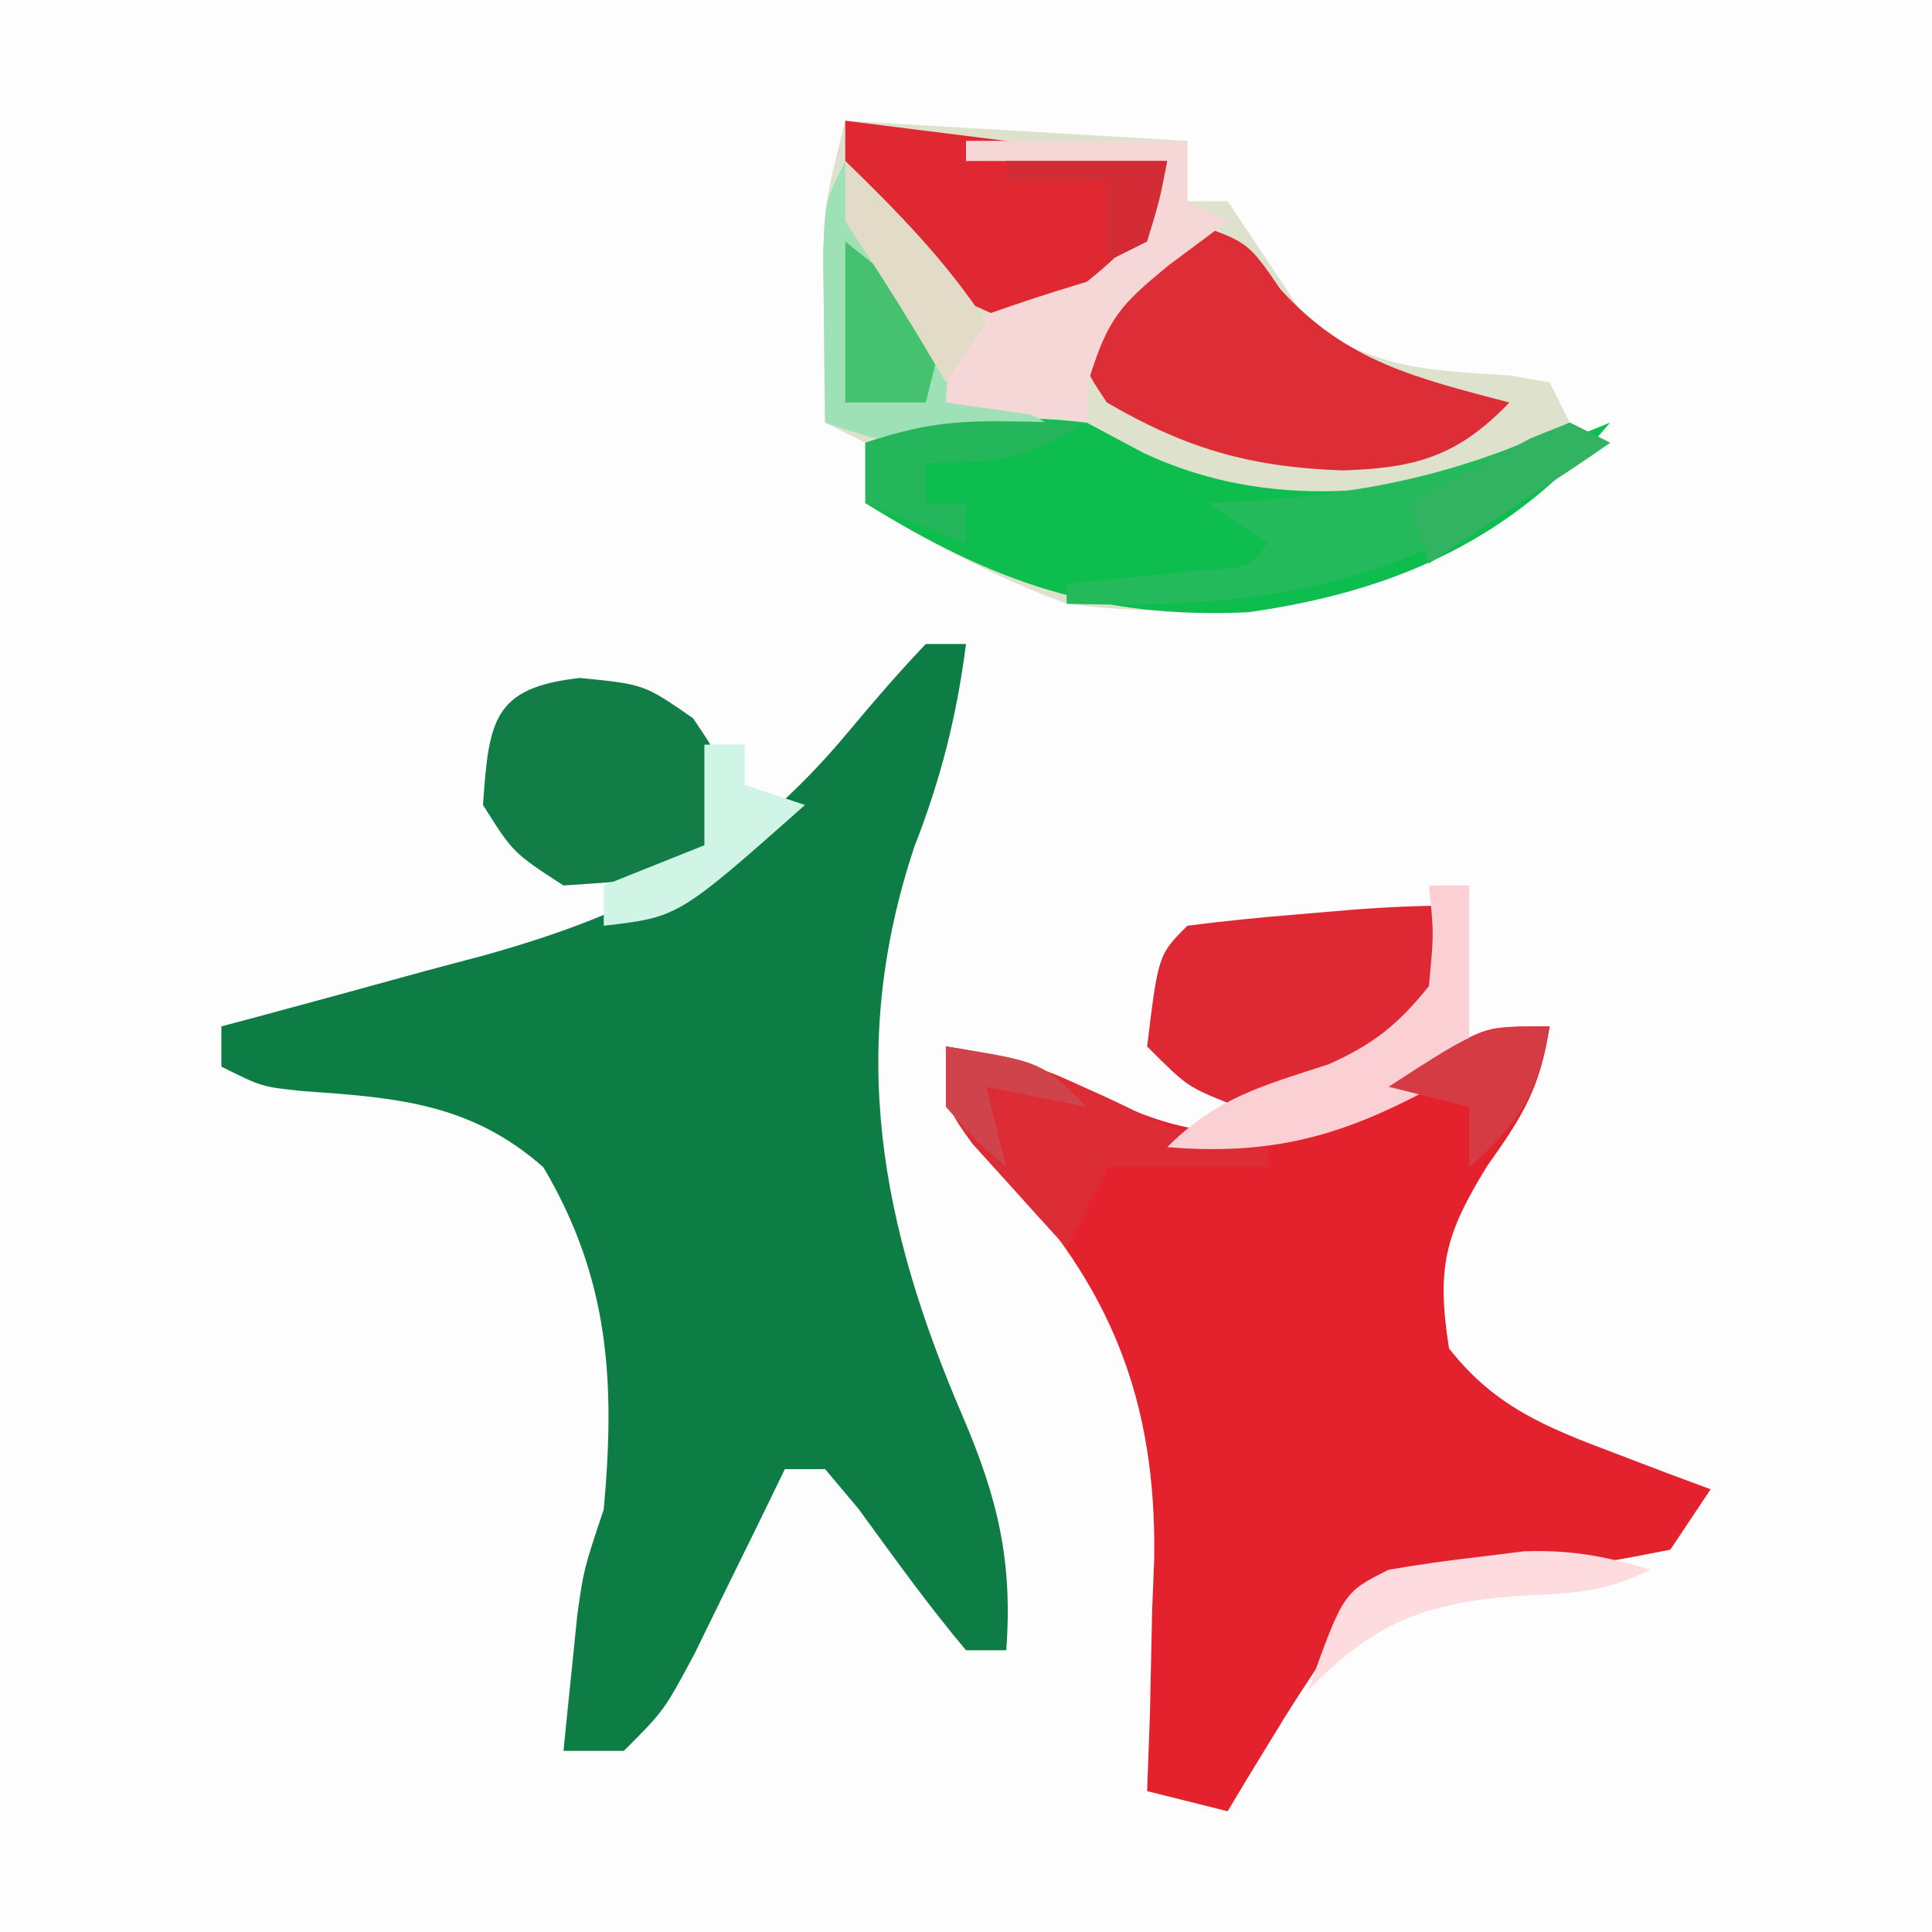 <svg xmlns="http://www.w3.org/2000/svg" width="96" height="96"><rect width="100%" height="100%" fill="#333333" stroke="none"/><path d="M0 0 C31.68 0 63.36 0 96 0 C96 31.68 96 63.36 96 96 C64.32 96 32.64 96 0 96 C0 64.32 0 32.64 0 0 Z " fill="#FCFDFC" transform="translate(0,0)"></path><path d="M0 0 C0.66 0 1.32 0 2 0 C1.54 3.589 0.748 6.713 -0.562 10.062 C-3.932 20.171 -2.234 28.937 1.865 38.444 C3.589 42.485 4.326 45.606 4 50 C3.34 50 2.68 50 2 50 C0.097 47.738 -1.603 45.358 -3.344 42.969 C-3.89 42.319 -4.437 41.669 -5 41 C-5.66 41 -6.32 41 -7 41 C-7.41 41.843 -7.82 42.686 -8.242 43.555 C-8.781 44.65 -9.32 45.746 -9.875 46.875 C-10.409 47.966 -10.942 49.056 -11.492 50.18 C-13 53 -13 53 -15 55 C-15.99 55 -16.98 55 -18 55 C-17.858 53.562 -17.711 52.125 -17.562 50.688 C-17.481 49.887 -17.4 49.086 -17.316 48.262 C-17 46 -17 46 -16 43 C-15.422 36.644 -15.722 31.539 -19 26 C-22.636 22.792 -26.345 22.54 -31.012 22.211 C-33 22 -33 22 -35 21 C-35 20.34 -35 19.68 -35 19 C-34.395 18.839 -33.791 18.678 -33.167 18.513 C-30.4 17.77 -27.638 17.01 -24.875 16.25 C-23.448 15.871 -23.448 15.871 -21.992 15.484 C-14.221 13.326 -8.979 10.549 -3.75 4.25 C-2.541 2.798 -1.3 1.371 0 0 Z " fill="#0E7D45" transform="translate(46,32)"></path><path d="M0 0 C5.61 0.33 11.22 0.66 17 1 C17 1.99 17 2.98 17 4 C17.66 4 18.32 4 19 4 C20.343 5.993 21.676 7.994 23 10 C26.567 12.378 28.872 12.387 33.039 12.656 C34.01 12.826 34.01 12.826 35 13 C35.495 13.99 35.495 13.99 36 15 C36.66 15.33 37.32 15.66 38 16 C29.129 22.269 22.096 25.429 11 24 C7.438 22.669 4.23 21.001 1 19 C1 18.01 1 17.02 1 16 C0.34 15.67 -0.32 15.34 -1 15 C-1.027 13.25 -1.046 11.5 -1.062 9.75 C-1.074 8.775 -1.086 7.801 -1.098 6.797 C-1 4 -1 4 0 0 Z " fill="#DEE2CD" transform="translate(42,6)"></path><path d="M0 0 C-0.457 2.969 -1.266 4.37 -3.062 6.875 C-5.22 10.354 -5.624 11.99 -5 16 C-2.744 18.886 -0.192 19.915 3.188 21.188 C4.089 21.532 4.99 21.876 5.918 22.23 C6.605 22.484 7.292 22.738 8 23 C7.34 23.99 6.68 24.98 6 26 C2.848 26.625 2.848 26.625 -0.938 27 C-5.656 27.309 -5.656 27.309 -9.773 29.301 C-11.161 31.223 -12.458 33.16 -13.688 35.188 C-14.343 36.261 -14.343 36.261 -15.012 37.355 C-15.338 37.898 -15.664 38.441 -16 39 C-17.32 38.67 -18.64 38.34 -20 38 C-19.954 36.721 -19.907 35.443 -19.859 34.125 C-19.822 32.417 -19.785 30.708 -19.75 29 C-19.716 28.161 -19.683 27.322 -19.648 26.457 C-19.527 18.645 -21.791 12.853 -27.25 7.188 C-30 4.322 -30 4.322 -30 1 C-26.962 1.447 -24.848 2.083 -22.125 3.562 C-18.286 5.328 -16.197 5.569 -12 5 C-9.567 3.83 -7.3 2.532 -5.016 1.094 C-3 0 -3 0 0 0 Z " fill="#E4222D" transform="translate(77,51)"></path><path d="M0 0 C0.928 0.495 1.856 0.99 2.812 1.5 C9.053 4.437 15.764 3.628 22.188 1.5 C23.465 1.017 24.739 0.523 26 0 C21.202 5.757 15.44 8.368 8.035 9.422 C0.555 9.768 -4.681 7.915 -11 4 C-11 3.01 -11 2.02 -11 1 C-7.292 -0.236 -3.859 -0.445 0 0 Z " fill="#0DBD4D" transform="translate(54,21)"></path><path d="M0 0 C3 1 3 1 4.625 3.375 C7.884 6.977 11.397 7.79 16 9 C13.41 11.702 11.306 12.264 7.688 12.375 C3.13 12.209 -0.055 11.301 -4 9 C-5.25 7.125 -5.25 7.125 -5 5 C-2.562 2.25 -2.562 2.25 0 0 Z " fill="#DD2D37" transform="translate(59,11)"></path><path d="M0 0 C-0.062 2.75 -0.062 2.75 -1 6 C-3.972 8.716 -6.783 10.054 -10.812 9.875 C-13 9 -13 9 -15 7 C-14.444 2.444 -14.444 2.444 -13 1 C-11.193 0.765 -9.379 0.586 -7.562 0.438 C-6.574 0.354 -5.585 0.27 -4.566 0.184 C-3.047 0.075 -1.523 0 0 0 Z " fill="#DE2934" transform="translate(72,45)"></path><path d="M0 0 C3.188 0.312 3.188 0.312 5.625 2 C7.188 4.312 7.188 4.312 6.938 7.062 C6.69 7.805 6.442 8.547 6.188 9.312 C2.938 10.062 2.938 10.062 -0.812 10.312 C-3.312 8.688 -3.312 8.688 -4.812 6.312 C-4.519 2.111 -4.318 0.48 0 0 Z " fill="#127D47" transform="translate(28.812,33.688)"></path><path d="M0 0 C5.28 0.66 10.56 1.32 16 2 C14.955 6.18 14.368 7.474 11 10 C8.625 10.188 8.625 10.188 6 9 C3.741 6.853 1.739 4.588 0 2 C0 1.34 0 0.68 0 0 Z " fill="#DF2832" transform="translate(42,6)"></path><path d="M0 0 C2.648 2.578 4.944 4.916 7 8 C6.67 8.99 6.34 9.98 6 11 C7.32 11.66 8.64 12.32 10 13 C8.742 13.186 7.484 13.371 6.188 13.562 C5.126 13.719 5.126 13.719 4.043 13.879 C2 14 2 14 -1 13 C-1.027 11.208 -1.046 9.417 -1.062 7.625 C-1.074 6.627 -1.086 5.63 -1.098 4.602 C-1 2 -1 2 0 0 Z " fill="#9EE1B6" transform="translate(42,8)"></path><path d="M0 0 C0.66 0.33 1.32 0.66 2 1 C-7.326 7.59 -13.56 9.333 -25 9 C-25 8.67 -25 8.34 -25 8 C-24.043 7.909 -24.043 7.909 -23.066 7.816 C-21.827 7.691 -21.827 7.691 -20.562 7.562 C-19.739 7.481 -18.915 7.4 -18.066 7.316 C-16.013 7.211 -16.013 7.211 -15 6 C-15.99 5.34 -16.98 4.68 -18 4 C-17.287 3.963 -16.574 3.925 -15.84 3.887 C-9.844 3.475 -5.417 2.536 0 0 Z " fill="#24BA5B" transform="translate(78,21)"></path><path d="M0 0 C4.152 0.611 7.268 2.134 11 4 C13.736 4.699 13.736 4.699 16 5 C16 5.33 16 5.66 16 6 C13.36 6 10.72 6 8 6 C7.34 7.32 6.68 8.64 6 10 C4.991 8.904 3.993 7.798 3 6.688 C2.165 5.765 2.165 5.765 1.312 4.824 C0 3 0 3 0 0 Z " fill="#DC2D37" transform="translate(47,52)"></path><path d="M0 0 C3.63 0 7.26 0 11 0 C11 0.99 11 1.98 11 3 C11.66 3.33 12.32 3.66 13 4 C12.031 4.722 11.061 5.444 10.062 6.188 C7.701 8.132 7.066 8.788 6.125 11.812 C6.084 12.534 6.043 13.256 6 14 C3.69 13.67 1.38 13.34 -1 13 C-0.875 11.125 -0.875 11.125 0 9 C1.977 8.269 3.981 7.606 6 7 C8.496 5.02 8.964 4.108 10 1 C6.7 1 3.4 1 0 1 C0 0.67 0 0.34 0 0 Z " fill="#F5D7D7" transform="translate(48,7)"></path><path d="M0 0 C0.66 0 1.32 0 2 0 C2 3 2 6 2 9 C-3.228 12.042 -6.927 13.506 -13 13 C-10.523 10.523 -8.249 9.951 -4.973 8.879 C-2.75 7.888 -1.518 6.895 0 5 C0.251 2.374 0.251 2.374 0 0 Z " fill="#FBD0D5" transform="translate(71,44)"></path><path d="M0 0 C1.65 1.32 3.3 2.64 5 4 C4.67 5.32 4.34 6.64 4 8 C2.68 8 1.36 8 0 8 C0 5.36 0 2.72 0 0 Z " fill="#45C16F" transform="translate(42,12)"></path><path d="M0 0 C1.887 0.031 1.887 0.031 3.812 0.062 C0.724 1.827 -0.421 2.062 -4.188 2.062 C-4.188 2.723 -4.188 3.382 -4.188 4.062 C-3.527 4.062 -2.868 4.062 -2.188 4.062 C-2.188 4.723 -2.188 5.383 -2.188 6.062 C-4.662 5.072 -4.662 5.072 -7.188 4.062 C-7.188 3.072 -7.188 2.083 -7.188 1.062 C-4.437 0.146 -2.828 -0.046 0 0 Z " fill="#25B55A" transform="translate(50.188,20.938)"></path><path d="M0 0 C-2.396 1.198 -4.143 1.172 -6.812 1.312 C-11.332 1.705 -13.763 2.655 -17 6 C-15.25 1.125 -15.25 1.125 -13 0 C-11.549 -0.252 -10.088 -0.455 -8.625 -0.625 C-7.854 -0.72 -7.083 -0.816 -6.289 -0.914 C-3.972 -1.001 -2.207 -0.675 0 0 Z " fill="#FEDBDE" transform="translate(82,78)"></path><path d="M0 0 C-0.564 3.27 -1.5 4.826 -4 7 C-4 6.01 -4 5.02 -4 4 C-5.32 3.67 -6.64 3.34 -8 3 C-3.375 0 -3.375 0 0 0 Z " fill="#D43B43" transform="translate(77,51)"></path><path d="M0 0 C0.66 0 1.32 0 2 0 C2 0.66 2 1.32 2 2 C2.99 2.33 3.98 2.66 5 3 C-1.286 8.571 -1.286 8.571 -5 9 C-5 8.34 -5 7.68 -5 7 C-3.35 6.34 -1.7 5.68 0 5 C0 3.35 0 1.7 0 0 Z " fill="#D0F4E6" transform="translate(35,37)"></path><path d="M0 0 C0.66 0.33 1.32 0.66 2 1 C-2.455 3.97 -2.455 3.97 -7 7 C-7.33 6.01 -7.66 5.02 -8 4 C-6.713 3.303 -5.421 2.618 -4.125 1.938 C-3.406 1.555 -2.686 1.172 -1.945 0.777 C-1.303 0.521 -0.661 0.264 0 0 Z " fill="#31B361" transform="translate(78,21)"></path><path d="M0 0 C2.648 2.578 4.944 4.916 7 8 C6.01 9.485 6.01 9.485 5 11 C4.546 10.237 4.093 9.474 3.625 8.688 C2.462 6.764 1.247 4.871 0 3 C0 2.01 0 1.02 0 0 Z " fill="#E2DBC7" transform="translate(42,8)"></path><path d="M0 0 C4.75 0.75 4.75 0.75 7 3 C5.35 2.67 3.7 2.34 2 2 C2.33 3.32 2.66 4.64 3 6 C1.5 4.688 1.5 4.688 0 3 C0 2.01 0 1.02 0 0 Z " fill="#CF434B" transform="translate(47,52)"></path><path d="M0 0 C2.64 0 5.28 0 8 0 C7.625 1.938 7.625 1.938 7 4 C6.01 4.495 6.01 4.495 5 5 C5 3.68 5 2.36 5 1 C3.35 1 1.7 1 0 1 C0 0.67 0 0.34 0 0 Z " fill="#D42C36" transform="translate(50,8)"></path></svg>